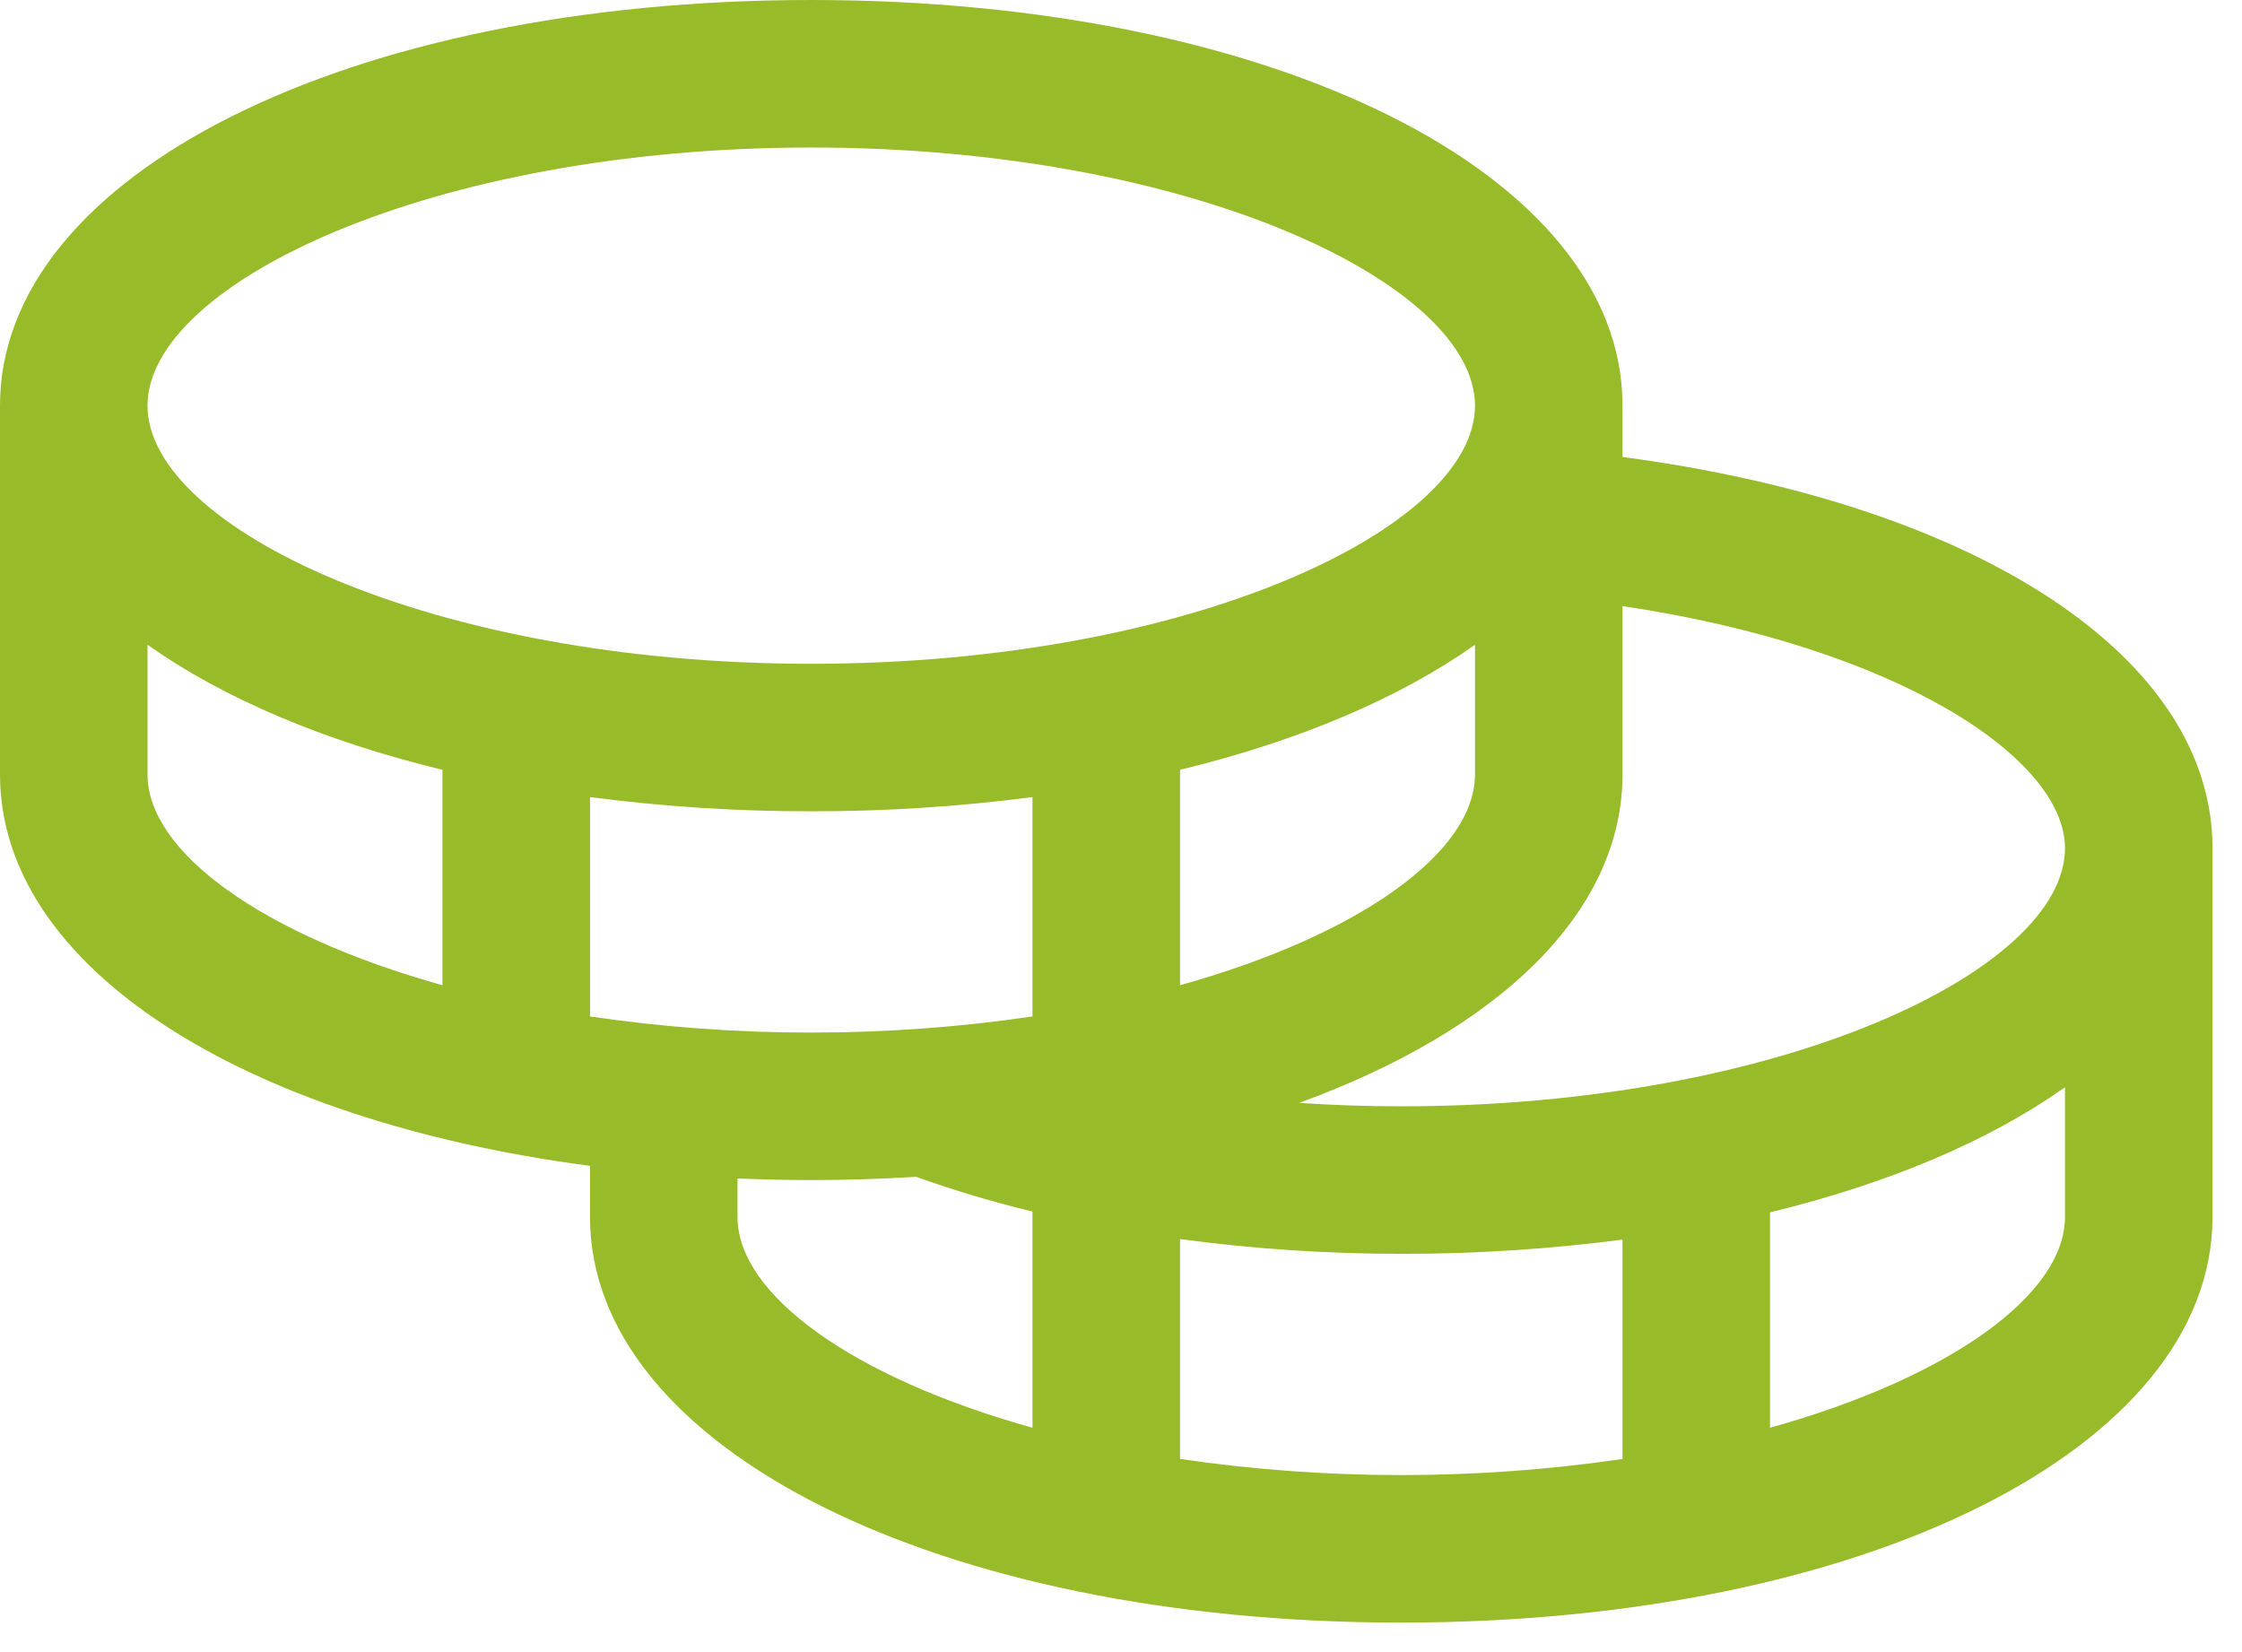 <svg width="38" height="28" viewBox="0 0 38 28" fill="none" xmlns="http://www.w3.org/2000/svg">
<path d="M27.5 7.745V6.875C27.5 2.956 21.589 0 13.75 0C5.911 0 0 2.956 0 6.875V13.125C0 16.389 4.102 18.983 10 19.759V20.625C10 24.544 15.911 27.5 23.75 27.5C31.589 27.5 37.5 24.544 37.5 20.625V14.375C37.5 11.141 33.528 8.544 27.5 7.745ZM35 14.375C35 16.441 30.189 18.75 23.75 18.75C23.167 18.75 22.589 18.73 22.019 18.692C25.389 17.464 27.5 15.469 27.5 13.125V10.272C32.167 10.967 35 12.855 35 14.375ZM10 17.227V13.509C11.243 13.671 12.496 13.752 13.75 13.75C15.004 13.752 16.257 13.671 17.5 13.509V17.227C16.258 17.41 15.005 17.501 13.75 17.5C12.495 17.501 11.242 17.41 10 17.227ZM25 10.927V13.125C25 14.436 23.061 15.844 20 16.698V13.047C22.017 12.558 23.725 11.83 25 10.927ZM13.75 2.5C20.189 2.5 25 4.809 25 6.875C25 8.941 20.189 11.25 13.75 11.25C7.311 11.25 2.5 8.941 2.5 6.875C2.5 4.809 7.311 2.5 13.75 2.5ZM2.5 13.125V10.927C3.775 11.83 5.483 12.558 7.5 13.047V16.698C4.439 15.844 2.5 14.436 2.5 13.125ZM12.5 20.625V19.973C12.911 19.989 13.327 20 13.75 20C14.356 20 14.948 19.98 15.53 19.945C16.175 20.177 16.833 20.373 17.5 20.533V24.198C14.439 23.344 12.5 21.936 12.5 20.625ZM20 24.727V21C21.243 21.167 22.496 21.251 23.75 21.25C25.004 21.252 26.257 21.171 27.5 21.009V24.727C25.013 25.091 22.487 25.091 20 24.727ZM30 24.198V20.547C32.017 20.058 33.725 19.33 35 18.427V20.625C35 21.936 33.061 23.344 30 24.198Z" fill="#98BB29"/>
</svg>
